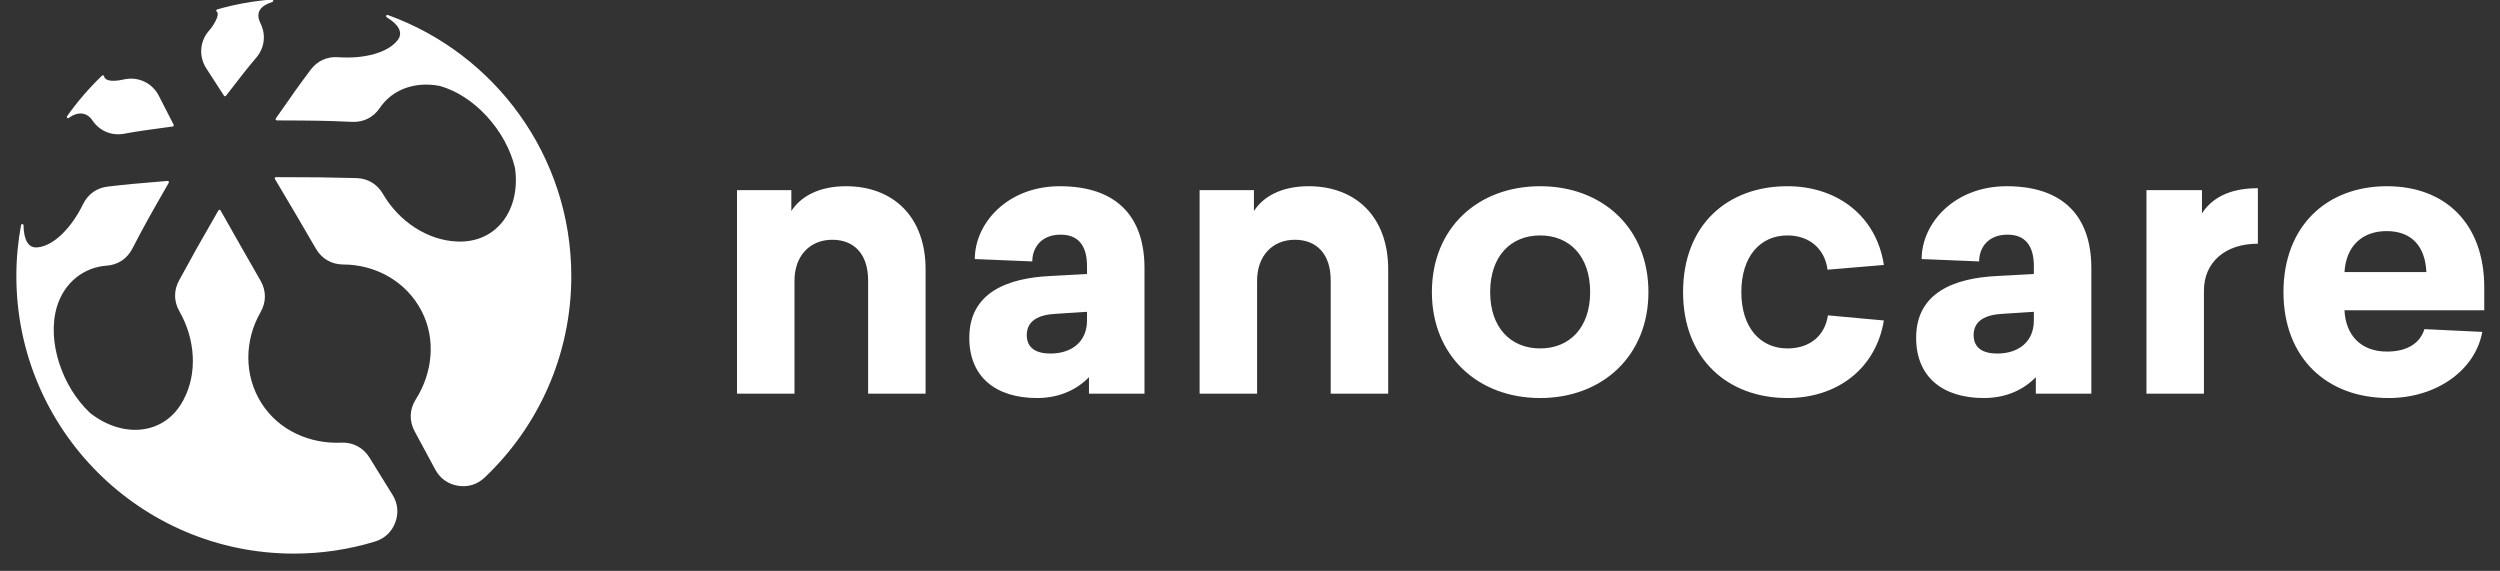 <svg width="127px" height="29px" viewBox="0 0 127 29" version="1.1" xmlns="http://www.w3.org/2000/svg" xmlns:xlink="http://www.w3.org/1999/xlink">
    <rect x="0" y="0" width="127" height="29" fill="#333333" stroke="none"/>
    <!-- Generator: Sketch 47.1 (45422) - http://www.bohemiancoding.com/sketch -->
    <desc>Created with Sketch.</desc>
    <defs></defs>
    <g id="Page-1" stroke="none" stroke-width="1" fill="none" fill-rule="evenodd">
        <g id="Group" transform="translate(0, -1)" fill="#FFFFFF">
            <path d="M42.98,10.46 C41.58,10.46 40.66,11 40.2,11.72 L40.2,10.66 L37.44,10.66 L37.44,21 L40.36,21 L40.36,15.26 C40.36,14.02 41.12,13.18 42.28,13.18 C43.4,13.18 44.1,13.92 44.1,15.24 L44.1,21 L47.02,21 L47.02,14.68 C47.02,12 45.36,10.46 42.98,10.46 Z M53.84,10.46 C56.62,10.46 58.14,11.9 58.14,14.62 L58.14,21 L55.32,21 L55.32,20.16 C54.74,20.76 53.86,21.22 52.68,21.22 C50.6,21.22 49.24,20.16 49.24,18.16 C49.24,15.86 51.18,15.12 53.38,15.02 L55.22,14.92 L55.22,14.52 C55.22,13.48 54.78,12.92 53.88,12.92 C52.88,12.92 52.44,13.6 52.44,14.28 L49.52,14.16 C49.52,12.34 51.18,10.46 53.84,10.46 Z M55.22,16.84 L53.66,16.94 C52.78,16.98 52.16,17.28 52.16,18.02 C52.16,18.7 52.66,18.96 53.36,18.96 C54.42,18.96 55.22,18.38 55.22,17.28 L55.22,16.84 Z M66.48,10.46 C65.08,10.46 64.16,11 63.7,11.72 L63.7,10.66 L60.94,10.66 L60.94,21 L63.86,21 L63.86,15.26 C63.86,14.02 64.62,13.18 65.78,13.18 C66.9,13.18 67.6,13.92 67.6,15.24 L67.6,21 L70.52,21 L70.52,14.68 C70.52,12 68.86,10.46 66.48,10.46 Z M78.24,10.46 C81.4,10.46 83.74,12.58 83.74,15.84 C83.74,19.08 81.4,21.22 78.24,21.22 C75.08,21.22 72.74,19.08 72.74,15.84 C72.74,12.58 75.08,10.46 78.24,10.46 Z M78.24,12.96 C76.74,12.96 75.7,14.02 75.7,15.84 C75.7,17.64 76.74,18.7 78.24,18.7 C79.74,18.7 80.78,17.64 80.78,15.84 C80.78,14.02 79.74,12.96 78.24,12.96 Z M90.8,10.46 C87.74,10.46 85.5,12.44 85.5,15.84 C85.5,19.22 87.76,21.22 90.8,21.22 C93.34,21.22 95.3,19.72 95.7,17.28 L92.86,17.02 C92.7,18.06 91.94,18.7 90.8,18.7 C89.44,18.7 88.46,17.66 88.46,15.84 C88.46,14 89.44,12.96 90.8,12.96 C91.92,12.96 92.7,13.64 92.84,14.7 L95.7,14.46 C95.32,11.96 93.32,10.46 90.8,10.46 Z M101.94,10.46 C104.72,10.46 106.24,11.9 106.24,14.62 L106.24,21 L103.42,21 L103.42,20.16 C102.84,20.76 101.96,21.22 100.78,21.22 C98.7,21.22 97.34,20.16 97.34,18.16 C97.34,15.86 99.28,15.12 101.48,15.02 L103.32,14.92 L103.32,14.52 C103.32,13.48 102.88,12.92 101.98,12.92 C100.98,12.92 100.54,13.6 100.54,14.28 L97.62,14.16 C97.62,12.34 99.28,10.46 101.94,10.46 Z M103.32,16.84 L101.76,16.94 C100.88,16.98 100.26,17.28 100.26,18.02 C100.26,18.7 100.76,18.96 101.46,18.96 C102.52,18.96 103.32,18.38 103.32,17.28 L103.32,16.84 Z M114.7,10.56 C113.12,10.56 112.3,11.16 111.86,11.84 L111.86,10.66 L109.04,10.66 L109.04,21 L111.96,21 L111.96,15.76 C111.96,14.34 113.02,13.38 114.7,13.38 L114.7,10.56 Z M126.2,16.76 L119.1,16.76 C119.16,18.04 119.94,18.86 121.26,18.86 C122.28,18.86 122.94,18.44 123.16,17.72 L126.1,17.86 C125.74,19.82 123.76,21.22 121.34,21.22 C118.18,21.22 116,19.16 116,15.84 C116,12.5 118.18,10.46 121.26,10.46 C124.24,10.46 126.2,12.38 126.2,15.6 L126.2,16.76 Z M121.24,12.74 C120,12.74 119.18,13.5 119.1,14.82 L123.26,14.82 C123.2,13.56 122.56,12.74 121.24,12.74 Z" id="nanocare"></path>
            <g id="Group-3">
                <path d="M19.05,28.51 C17.746,28.908 16.36,29.123 14.926,29.123 C7.143,29.123 0.831,22.811 0.831,15.028 C0.831,14.142 0.913,13.274 1.07,12.434 C1.077,12.402 1.106,12.38 1.139,12.383 C1.171,12.387 1.194,12.413 1.196,12.446 C1.203,13.176 1.437,13.634 1.93,13.563 C2.723,13.479 3.618,12.604 4.224,11.363 C4.47,10.86 4.918,10.543 5.474,10.478 C6.496,10.359 6.851,10.329 8.512,10.191 C8.537,10.189 8.558,10.2 8.571,10.22 C8.584,10.24 8.584,10.264 8.572,10.286 C7.578,12.021 7.4,12.333 6.717,13.642 C6.453,14.148 5.983,14.456 5.413,14.496 C4.291,14.576 3.279,15.314 2.894,16.574 C2.363,18.322 3.156,20.652 4.579,21.982 C6.258,23.297 8.38,23.106 9.317,21.321 C10.047,19.964 9.919,18.219 9.111,16.809 C8.828,16.313 8.821,15.752 9.094,15.251 C9.864,13.836 10.034,13.538 11.096,11.688 C11.107,11.668 11.127,11.656 11.15,11.656 C11.173,11.657 11.193,11.668 11.204,11.689 C12.239,13.517 12.406,13.812 13.239,15.263 C13.53,15.77 13.529,16.349 13.238,16.856 C12.42,18.279 12.376,20.062 13.294,21.499 C14.172,22.87 15.746,23.559 17.336,23.487 C17.929,23.46 18.452,23.737 18.767,24.242 L19.941,26.139 C20.211,26.574 20.259,27.063 20.079,27.543 C19.899,28.023 19.54,28.359 19.05,28.51 Z M3.408,6.903 C3.932,6.161 4.528,5.471 5.183,4.843 C5.201,4.827 5.223,4.822 5.247,4.83 C5.269,4.837 5.284,4.854 5.289,4.878 C5.29,4.883 5.291,4.89 5.293,4.896 C5.352,5.112 5.721,5.164 6.291,5.036 C7.018,4.871 7.74,5.211 8.074,5.877 C8.243,6.217 8.439,6.593 8.821,7.334 C8.831,7.353 8.831,7.374 8.821,7.392 C8.812,7.411 8.794,7.423 8.774,7.426 C7.447,7.604 6.981,7.668 6.312,7.793 C5.669,7.913 5.052,7.653 4.689,7.109 C4.43,6.72 3.978,6.636 3.497,6.991 C3.472,7.01 3.437,7.008 3.416,6.986 C3.392,6.963 3.39,6.929 3.408,6.903 L3.408,6.903 Z" id="Fill-4"></path>
                <path d="M29.022,15.028 C29.022,19.056 27.331,22.689 24.621,25.258 C24.248,25.611 23.777,25.758 23.269,25.677 C22.761,25.594 22.359,25.309 22.114,24.858 L21.063,22.908 C20.781,22.384 20.801,21.794 21.12,21.292 C21.97,19.952 22.163,18.244 21.418,16.802 C20.634,15.288 19.07,14.438 17.431,14.436 C16.847,14.434 16.346,14.146 16.052,13.64 C15.211,12.192 15.039,11.9 13.966,10.093 C13.953,10.073 13.953,10.051 13.964,10.03 C13.977,10.01 13.997,9.999 14.02,9.999 C16.154,10.004 16.499,10.006 18.107,10.047 C18.677,10.062 19.159,10.348 19.446,10.841 C20.264,12.247 21.71,13.214 23.241,13.271 C25.248,13.344 26.463,11.633 26.161,9.529 C25.712,7.63 24.081,5.839 22.328,5.363 C21.04,5.122 19.913,5.564 19.289,6.49 C18.968,6.963 18.466,7.216 17.896,7.191 C16.429,7.128 16.067,7.124 14.063,7.117 C14.04,7.117 14.019,7.103 14.008,7.082 C13.997,7.06 13.998,7.037 14.012,7.017 C14.964,5.651 15.17,5.359 15.783,4.541 C16.12,4.093 16.618,3.866 17.176,3.906 C18.549,4.003 19.729,3.66 20.206,3.032 C20.496,2.65 20.237,2.236 19.646,1.877 C19.618,1.858 19.607,1.821 19.623,1.792 C19.638,1.764 19.67,1.752 19.7,1.762 C25.134,3.719 29.022,8.92 29.022,15.028 Z M11.03,1.479 C11.924,1.222 12.857,1.051 13.814,0.976 C13.846,0.973 13.874,0.994 13.881,1.027 C13.887,1.058 13.869,1.09 13.838,1.099 C13.321,1.26 12.929,1.572 13.231,2.18 C13.523,2.766 13.442,3.432 13.017,3.93 C12.582,4.44 12.293,4.813 11.479,5.866 C11.467,5.882 11.448,5.89 11.427,5.89 C11.406,5.888 11.388,5.878 11.377,5.86 C10.928,5.16 10.698,4.803 10.489,4.487 C10.079,3.864 10.143,3.07 10.649,2.523 C10.793,2.366 11.206,1.746 11.009,1.589 C10.99,1.574 10.981,1.551 10.986,1.527 C10.991,1.502 11.007,1.486 11.03,1.479 L11.03,1.479 Z" id="Fill-5"></path>
            </g>
        </g>
    </g>
</svg>